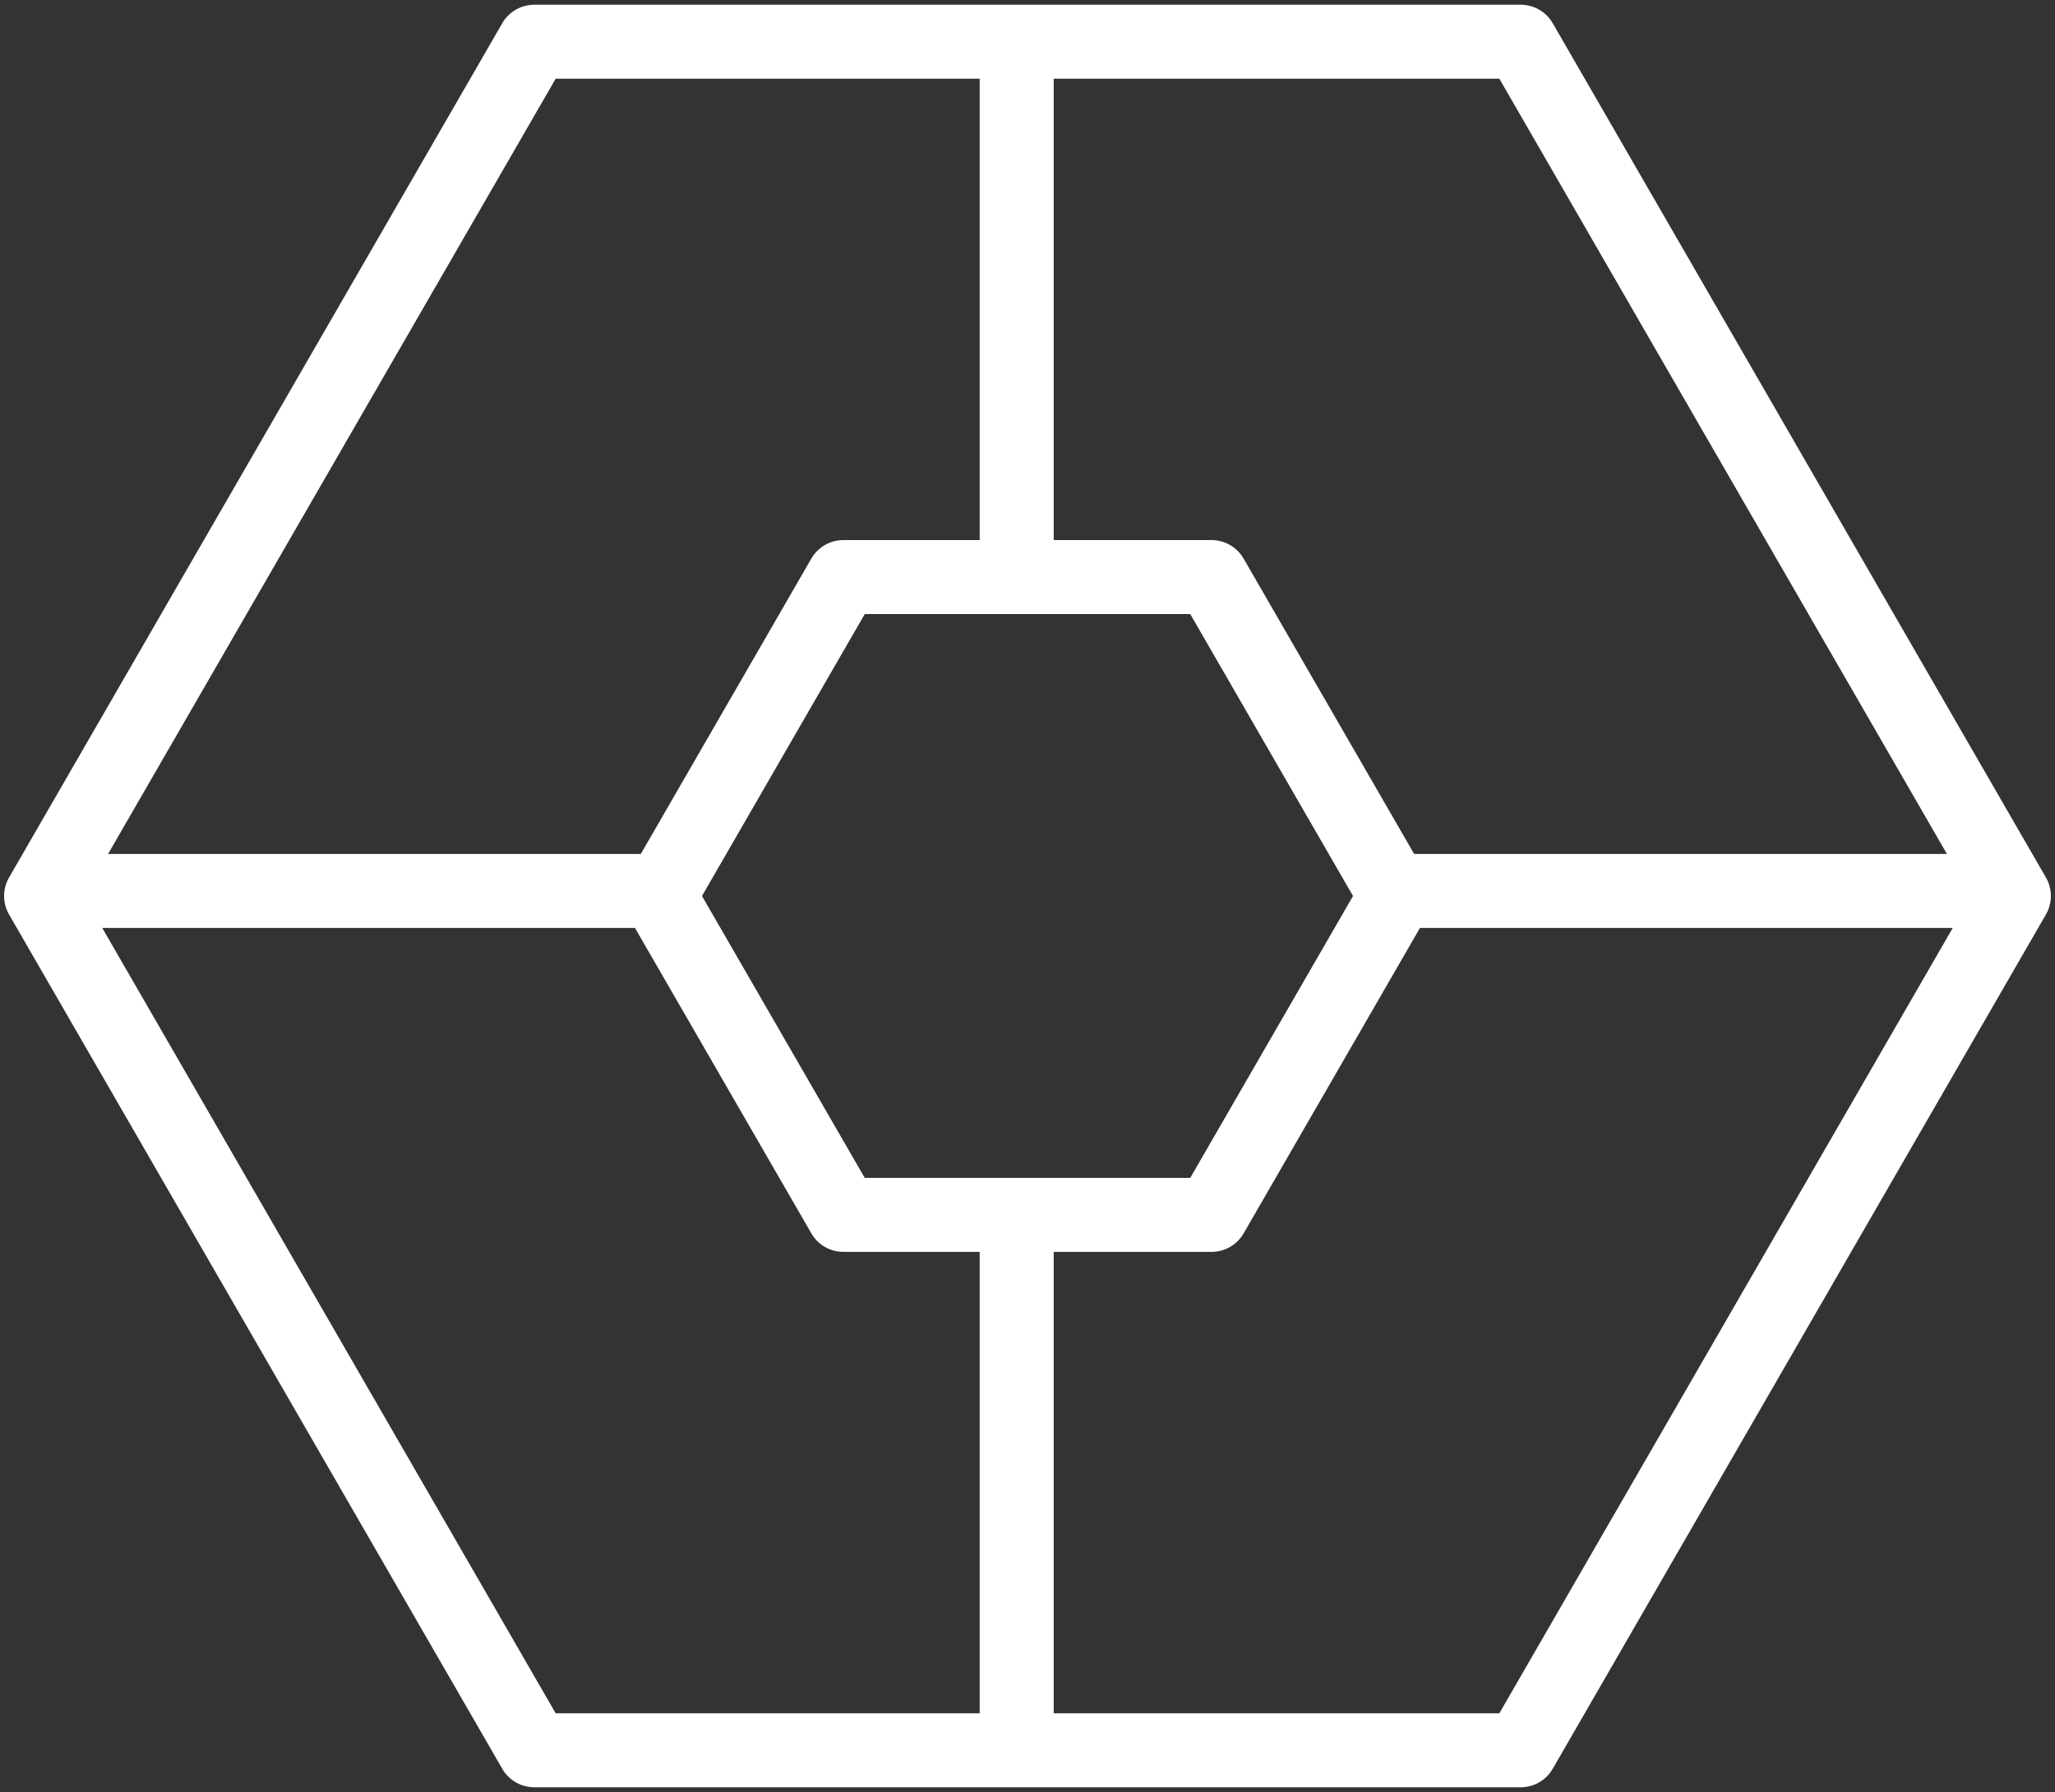 <?xml version="1.0" encoding="utf-8"?>
<!-- Generator: Adobe Illustrator 16.0.0, SVG Export Plug-In . SVG Version: 6.00 Build 0)  -->
<!DOCTYPE svg PUBLIC "-//W3C//DTD SVG 1.1//EN" "http://www.w3.org/Graphics/SVG/1.1/DTD/svg11.dtd">
<svg version="1.1" id="Vrstva_1" xmlns="http://www.w3.org/2000/svg" xmlns:xlink="http://www.w3.org/1999/xlink" x="0px" y="0px"
	 width="125px" height="109px" viewBox="0 0 125 109" enable-background="new 0 0 125 109" xml:space="preserve">
<rect x="0" y="0" width="125" height="109" fill="#333333" stroke="none"/>
<path fill="#FFFFFF" d="M92.5,108.712h-60c-0.804,0-1.547-0.429-1.949-1.125l-30-51.962c-0.402-0.696-0.402-1.554,0-2.25l30-51.962
	c0.402-0.696,1.146-1.125,1.949-1.125h60c0.804,0,1.547,0.429,1.948,1.125l30,51.962c0.402,0.696,0.402,1.554,0,2.25l-30,51.962
	C94.047,108.283,93.304,108.712,92.5,108.712z M33.799,104.212h57.402L119.902,54.5L91.201,4.788H33.799L5.098,54.5L33.799,104.212z
	"/>
<path fill="#FFFFFF" d="M73.697,76.146H51.3c-0.804,0-1.547-0.43-1.948-1.125L38.152,55.625c-0.401-0.696-0.401-1.554,0-2.25
	l11.199-19.399c0.401-0.695,1.145-1.125,1.948-1.125h22.397c0.804,0,1.547,0.43,1.948,1.125l11.201,19.399
	c0.402,0.696,0.402,1.555,0,2.25L75.646,75.021C75.244,75.717,74.501,76.146,73.697,76.146z M52.599,71.646h19.8L82.3,54.5
	l-9.901-17.149H52.6l-9.9,17.149L52.599,71.646z"/>
<rect x="59.592" y="1.34" fill="#FFFFFF" width="4.501" height="32.75"/>
<rect x="59.592" y="73.885" fill="#FFFFFF" width="4.501" height="32.75"/>
<rect x="3.168" y="51.943" fill="#FFFFFF" width="36.988" height="4.5"/>
<rect x="84.016" y="51.943" fill="#FFFFFF" width="37.417" height="4.5"/>
</svg>
